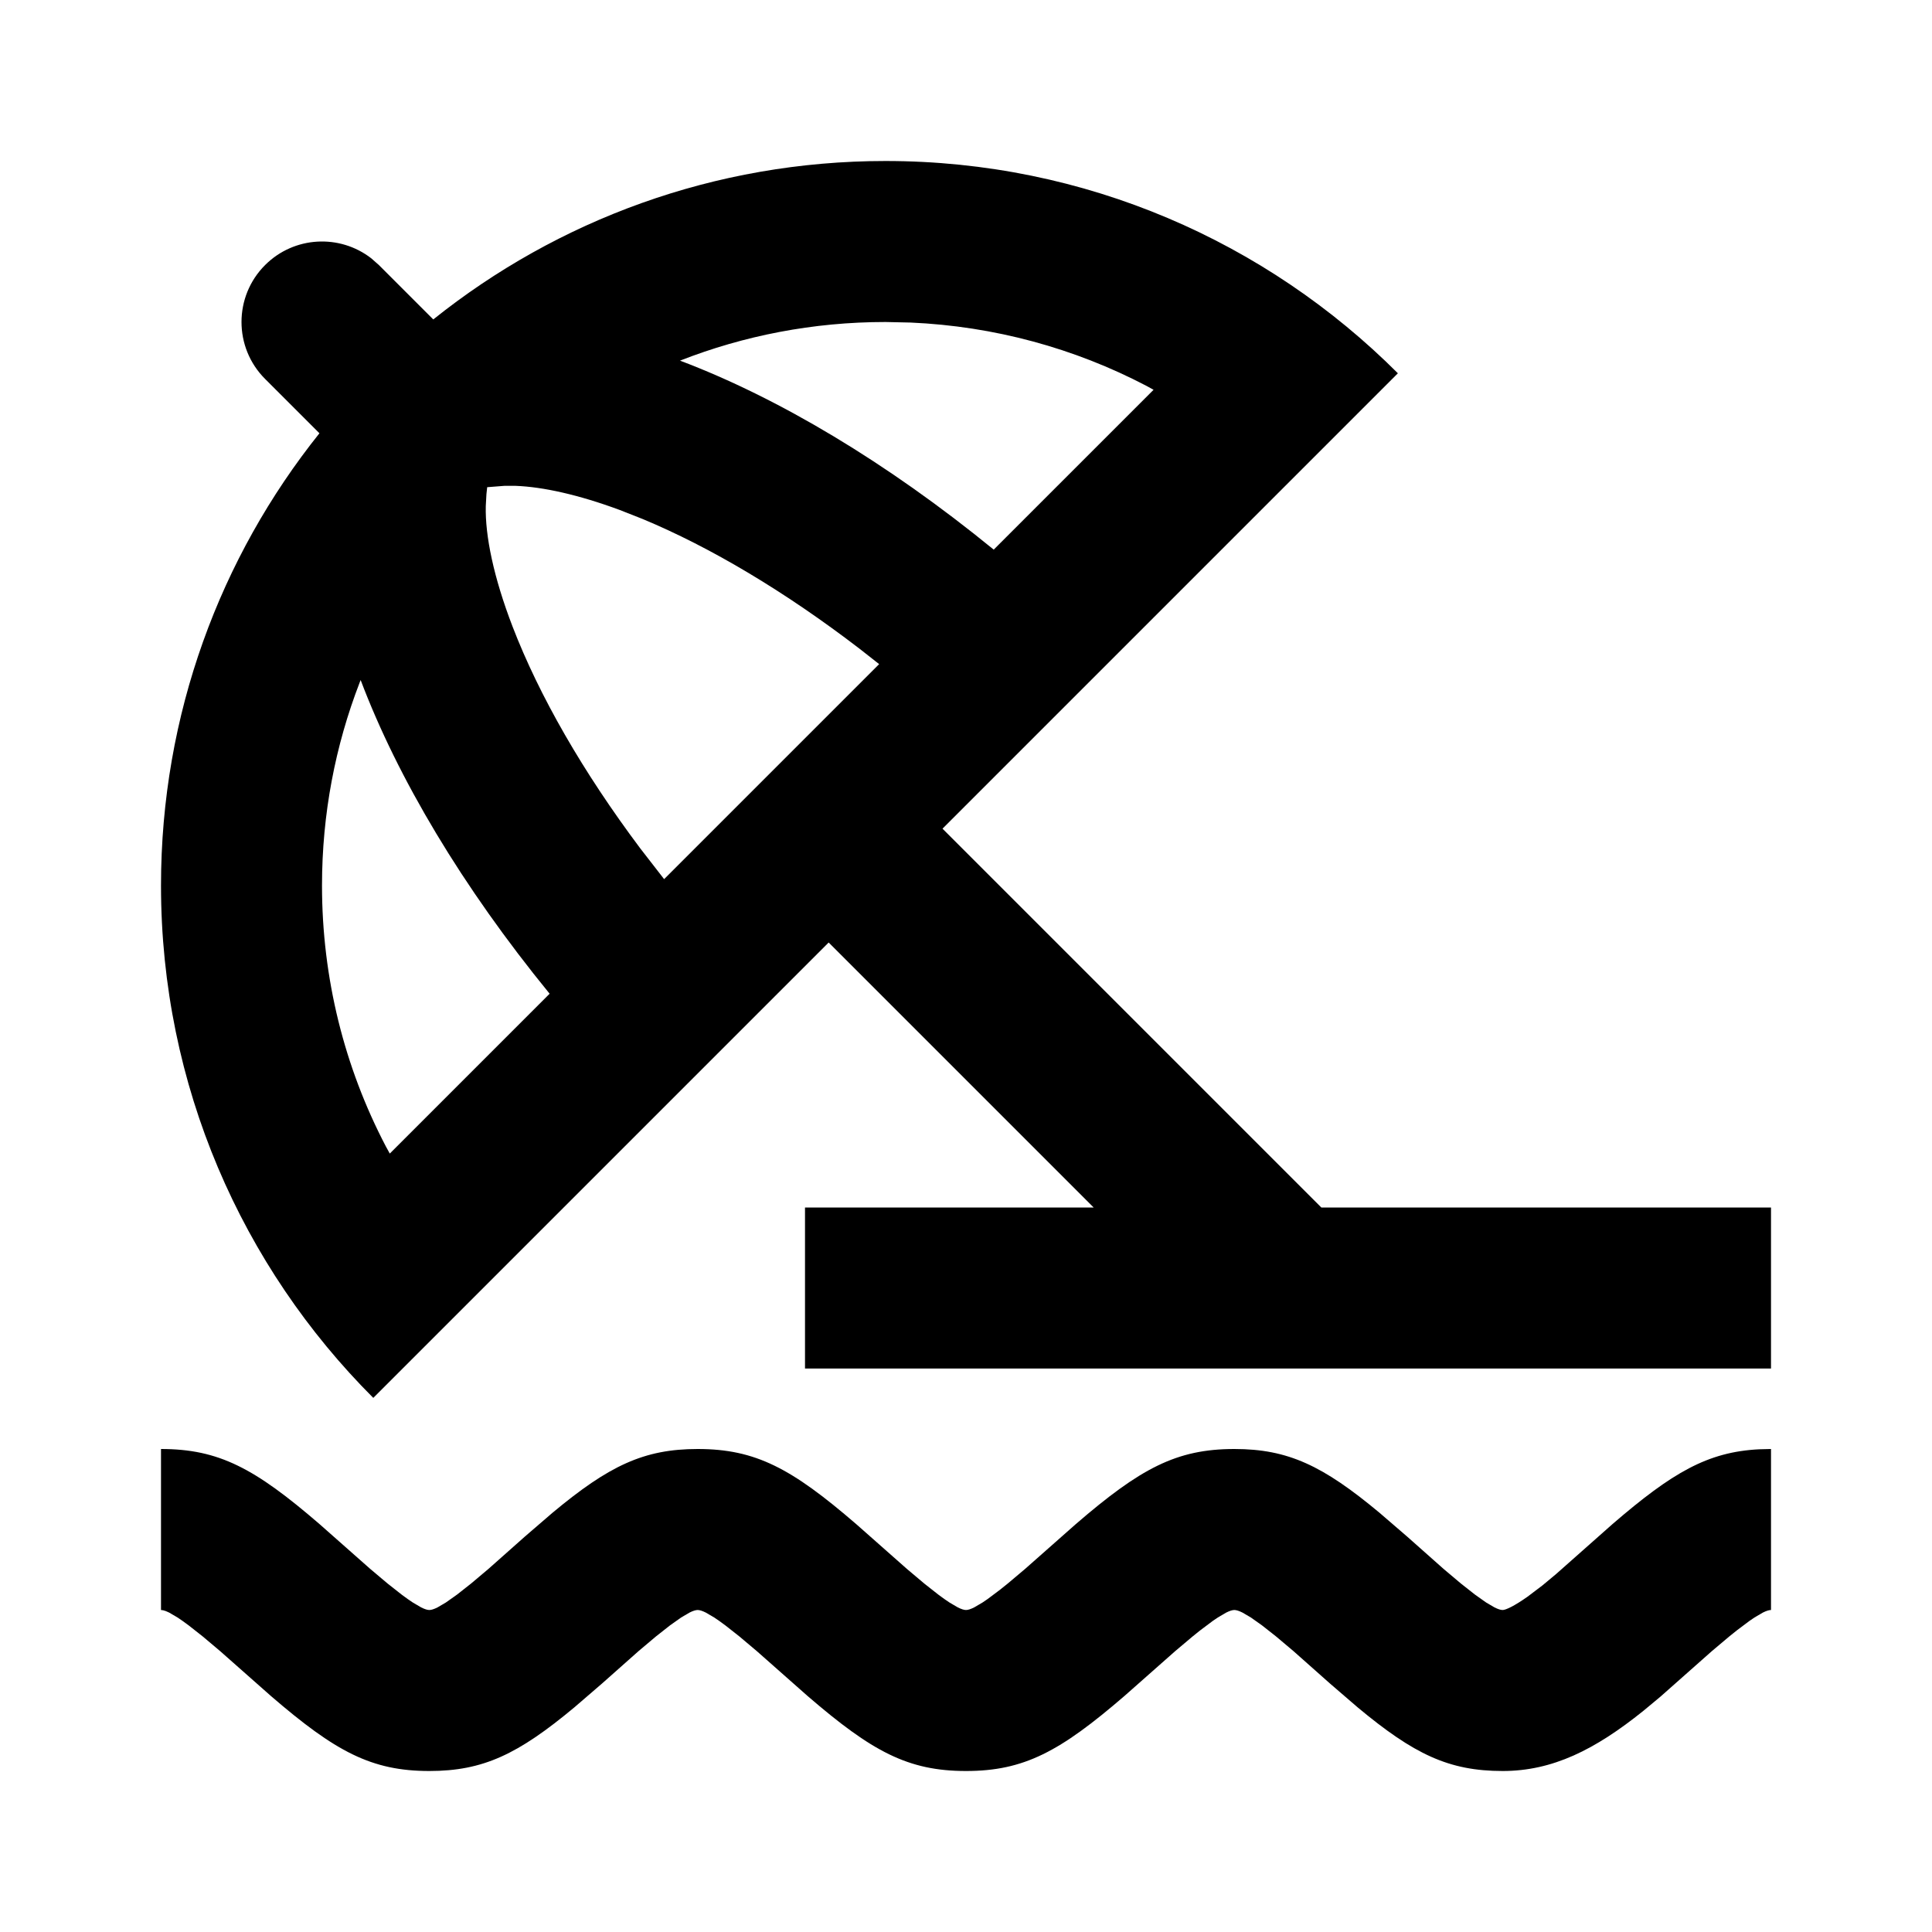 <?xml version="1.0" encoding="UTF-8"?>
<!-- Скачано с сайта svg4.ru / Downloaded from svg4.ru -->
<svg width="800px" height="800px" viewBox="0 0 512 512" version="1.1" xmlns="http://www.w3.org/2000/svg" xmlns:xlink="http://www.w3.org/1999/xlink">
    <title>water-sunbathing</title>
    <g id="Page-1" stroke="none" stroke-width="1" fill="none" fill-rule="evenodd">
        <g id="drop" fill="#000000" transform="translate(42.667, 42.667)">
            <path d="M426.667,341.333 L426.667,384 C426.159,384 425.456,384.211 424.513,384.681 L422.293,385.982 C421.865,386.261 421.407,386.573 420.918,386.919 L417.584,389.423 C416.961,389.914 416.302,390.442 415.606,391.011 L410.977,394.913 L397.365,406.965 L392.813,410.748 C380.032,421.015 368.801,426.667 355.556,426.667 C341.295,426.667 332.055,422.235 317.115,409.794 L309.775,403.47 L300.134,394.913 L295.505,391.011 L291.76,388.063 L288.818,385.982 L286.598,384.681 C285.655,384.211 284.952,384 284.444,384 C283.936,384 283.234,384.211 282.291,384.681 L280.071,385.982 C279.643,386.261 279.185,386.573 278.695,386.919 L275.362,389.423 C274.738,389.914 274.08,390.442 273.384,391.011 L268.755,394.913 L255.328,406.779 C238.226,421.527 228.691,426.667 213.333,426.667 C197.976,426.667 188.441,421.527 171.339,406.779 L157.912,394.913 L153.283,391.011 L149.538,388.063 C148.428,387.229 147.452,386.541 146.596,385.982 L144.376,384.681 C143.433,384.211 142.73,384 142.222,384 C141.714,384 141.012,384.211 140.069,384.681 L137.849,385.982 L134.907,388.063 L131.162,391.011 L126.533,394.913 L116.891,403.47 L109.552,409.794 C94.612,422.235 85.372,426.667 71.111,426.667 C55.753,426.667 46.219,421.527 29.116,406.779 L15.69,394.913 L11.06,391.011 L7.315,388.063 C6.205,387.229 5.229,386.541 4.374,385.982 L2.154,384.681 C1.525,384.367 1.003,384.169 0.575,384.072 L5.00932629e-12,384 L5.00932629e-12,341.333 C15.358,341.333 24.892,346.473 41.995,361.221 L55.421,373.087 L60.051,376.989 L63.796,379.937 C64.906,380.771 65.882,381.459 66.738,382.018 L68.957,383.319 C69.9,383.789 70.603,384 71.111,384 C71.619,384 72.322,383.789 73.265,383.319 L75.485,382.018 L78.426,379.937 L82.171,376.989 L86.801,373.087 L96.442,364.53 L103.781,358.206 C118.722,345.765 127.961,341.333 142.222,341.333 C157.58,341.333 167.114,346.473 184.217,361.221 L197.644,373.087 L202.273,376.989 L206.018,379.937 C207.128,380.771 208.104,381.459 208.96,382.018 L211.18,383.319 C212.123,383.789 212.825,384 213.333,384 C213.841,384 214.544,383.789 215.487,383.319 L217.707,382.018 C218.135,381.739 218.593,381.427 219.082,381.081 L222.416,378.577 C223.039,378.086 223.698,377.558 224.394,376.989 L229.023,373.087 L242.45,361.221 C259.552,346.473 269.087,341.333 284.444,341.333 C298.705,341.333 307.945,345.765 322.885,358.206 L330.225,364.53 L339.866,373.087 L344.495,376.989 L348.24,379.937 L351.182,382.018 L353.402,383.319 C354.345,383.789 355.048,384 355.556,384 C356.363,384 358.597,382.978 362.131,380.484 L366.094,377.484 L369.767,374.423 L384.672,361.221 C400.553,347.527 409.908,342.117 423.46,341.414 L426.667,341.333 Z M192,3.55271368e-14 C245.03,3.55271368e-14 293.039,21.499 327.786,56.257 L207.106,176.936 L307.503,277.333 L426.667,277.333 L426.667,320 L170.667,320 L170.667,277.333 L247.163,277.333 L176.936,207.106 L56.257,327.786 C21.499,293.039 7.10542736e-15,245.03 7.10542736e-15,192 C7.10542736e-15,146.667 15.711,105.003 41.986,72.157 L27.582,57.752 C19.251,49.42 19.251,35.913 27.582,27.582 C35.272,19.891 47.373,19.3 55.742,25.807 L57.752,27.582 L72.157,41.986 C105.003,15.711 146.667,3.55271368e-14 192,3.55271368e-14 Z M52.907,137.549 L52.654,138.194 C46.203,154.888 42.667,173.031 42.667,192 C42.667,216.561 48.602,240.142 59.577,261.125 L60.629,263.04 L102.989,220.679 C79.836,192.334 62.716,163.515 52.907,137.549 Z M91.051,86.083 L86.443,86.443 L86.244,88.279 L86.071,91.448 C85.876,99.311 88.153,110.342 93.156,123.35 C100.222,141.722 111.837,161.928 127.015,182.17 L133.333,190.315 L190.315,133.333 L185.216,129.326 C165.454,114.163 145.664,102.365 127.551,94.837 L121.578,92.487 C110.638,88.431 101.197,86.361 93.997,86.09 L91.051,86.083 Z M192,42.667 C172.785,42.667 154.418,46.296 137.546,52.906 C163.514,62.716 192.334,79.836 220.679,102.989 L263.04,60.629 L261.125,59.577 C242.05,49.6 220.827,43.787 198.673,42.813 L192,42.667 Z" id="Combined-Shape">

</path>
        </g>
    </g>
</svg>